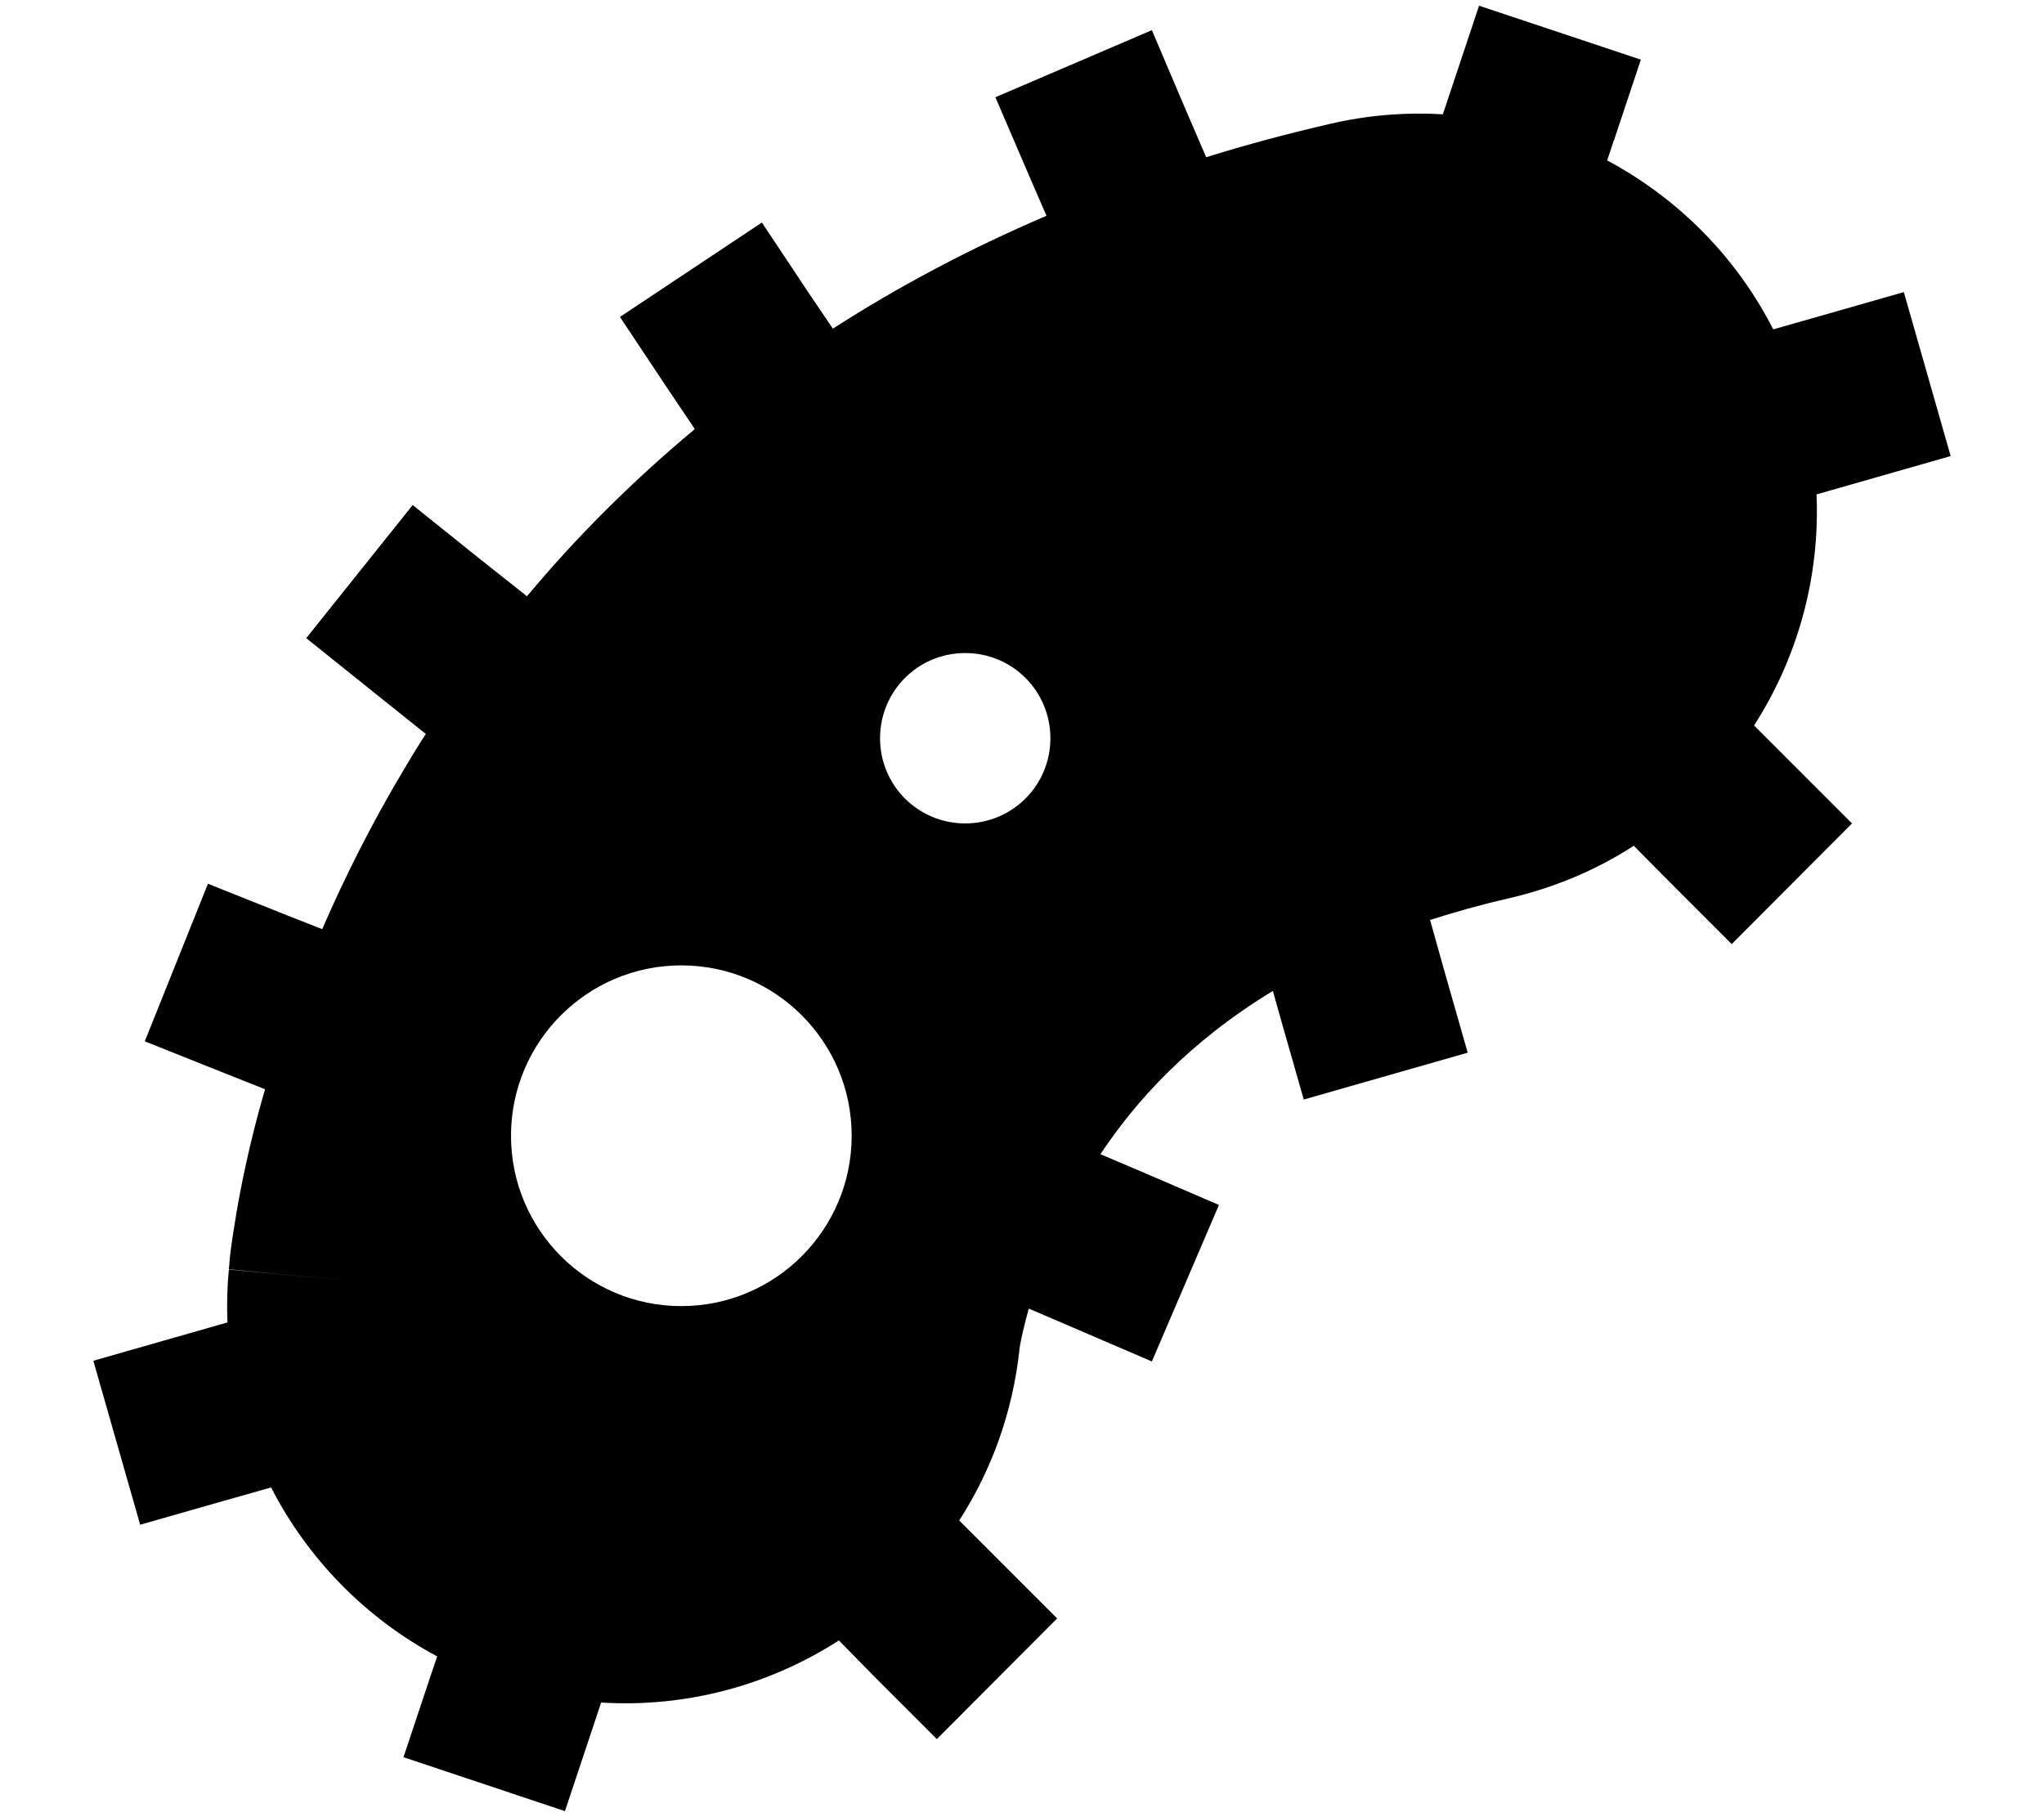 <svg xmlns="http://www.w3.org/2000/svg" viewBox="0 0 576 512"><!--! Font Awesome Pro 6.2.0 by @fontawesome - https://fontawesome.com License - https://fontawesome.com/license (Commercial License) Copyright 2022 Fonticons, Inc. --><path d="M454.8 39.6l7.6-22.8L416.8 1.6l-7.6 22.8-2.6 7.8c-10.4-.6-21.1 .2-31.8 2.7c-12.1 2.8-23.7 5.9-34.9 9.4l-5.9-13.7L324.6 8.5 280.5 27.4l9.5 22.1 4.9 11.3c-22 9.4-42 20.1-60.2 31.8L228 82.7l-13.3-20L174.7 89.3l13.3 20 7.8 11.6c-18 15-33.7 30.8-47.3 47.1L135 157.3l-18.7-15-30 37.5 18.7 15 15 12c-2.1 3.2-4.1 6.5-6 9.7c-9.4 15.7-17 31-23.2 45.3l-9.9-3.9-22.3-8.9L40.8 293.4l22.3 8.9 11.6 4.6c-.3 1.1-.6 2.1-.9 3.1c-3.5 12.5-5.7 23.2-7.1 31.3c-.7 4.1-1.2 7.5-1.6 10.3c-.2 1.4-.3 2.6-.4 3.6l-.1 1.4-.1 .6 0 .3 0 .1c0 0 0 .1 39.2 3.7l0 0-39.2-3.6c-.5 5-.6 10-.4 14.9l-14.7 4.2-23.1 6.6 13.2 46.2 23.1-6.6 13.8-3.9c10.3 20.1 26.6 36.8 46.8 47.6l-1.9 5.6-7.6 22.8 45.5 15.2 7.6-22.8 2.6-7.8c24.5 1.5 47.7-5.1 67-17.5L247 473l17 17L297.9 456l-17-17-10.6-10.6c9.1-14.1 15.1-30.5 17-48.3l.1-.8c.3-1.7 1-5.1 2.3-9.8l.2-.8 12.6 5.4 22.1 9.5 18.9-44.1-22.1-9.5-11.3-4.8c9.9-14.9 24.9-31.6 48.6-46l2.1 7.5 6.6 23.1 46.2-13.2-6.6-23.1L403 259.2c6.9-2.2 14.3-4.3 22.2-6.1c12.9-3 24.7-8 35.2-14.8L471 249l17 17L521.9 232l-17-17-10.6-10.6c12.2-19 18.6-41.6 17.6-65.1l14.7-4.2 23.1-6.6L536.5 82.3l-23.1 6.6-13.7 3.9c-10.5-20.6-27-37-46.8-47.6l1.9-5.7zM131.2 363.9l0 0L176 368l-44.8-4.1zM240 320c0 26.5-21.5 48-48 48s-48-21.5-48-48s21.5-48 48-48s48 21.5 48 48zm32-88c-13.3 0-24-10.7-24-24s10.7-24 24-24s24 10.7 24 24s-10.7 24-24 24z"/></svg>